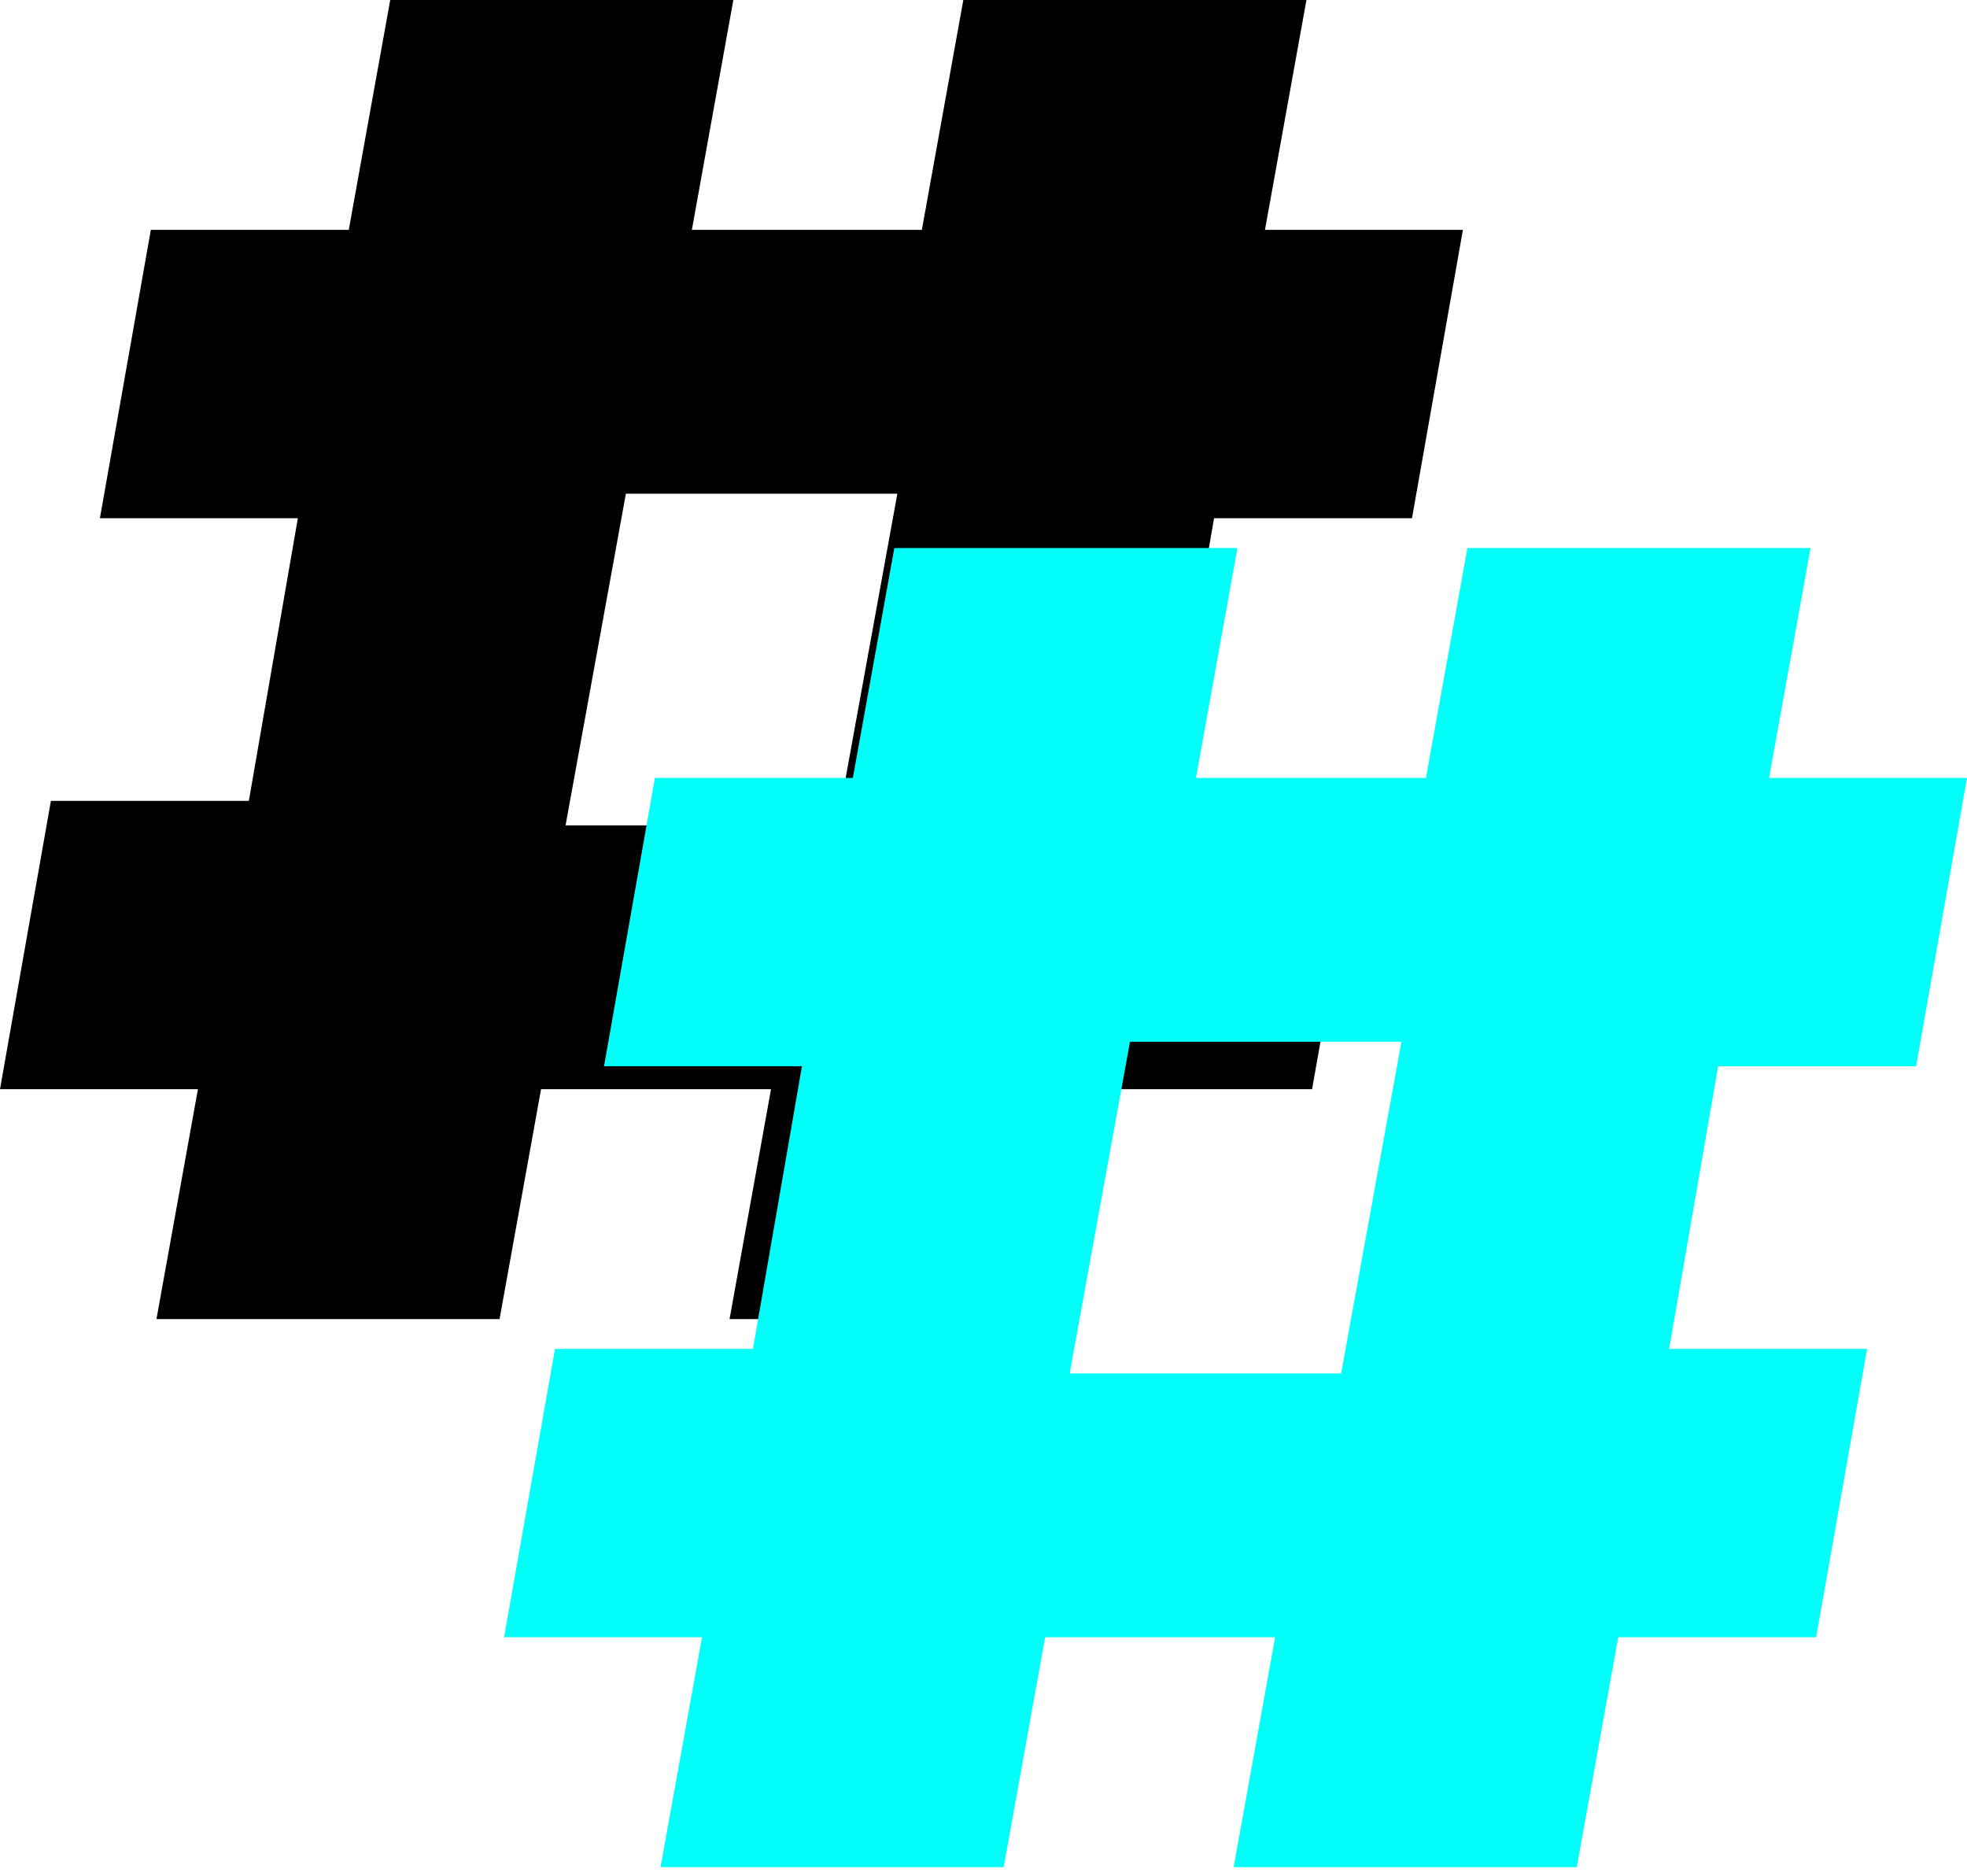 <svg width="108" height="103" viewBox="0 0 108 103" fill="none" xmlns="http://www.w3.org/2000/svg">
<path d="M72.041 59.794H61.173L58.896 72.414H40.057L42.334 59.794H29.707L27.429 72.414H8.591L10.868 59.794H0L2.795 43.966H13.663L16.354 28.448H5.486L8.281 12.621H19.149L21.426 0H40.265L37.987 12.621H50.615L52.892 0H71.731L69.454 12.621H80.322L77.527 28.448H66.659L63.968 43.966H74.836L72.041 59.794V59.794ZM45.958 45.31L49.27 27.103H34.365L31.053 45.31H45.958Z" fill="black"/>
<path d="M99.719 89.881H88.851L86.574 102.502H67.735L70.013 89.881H57.385L55.108 102.502H36.269L38.546 89.881H27.678L30.473 74.053H41.341L44.032 58.536H33.164L35.959 42.708H46.827L49.104 30.087H67.943L65.665 42.708H78.293L80.571 30.087H99.409L97.132 42.708H108L105.205 58.536H94.337L91.646 74.053H102.514L99.719 89.881V89.881ZM73.636 75.398L76.948 57.191H62.043L58.731 75.398H73.636Z" fill="#00FFF8"/>
</svg>
